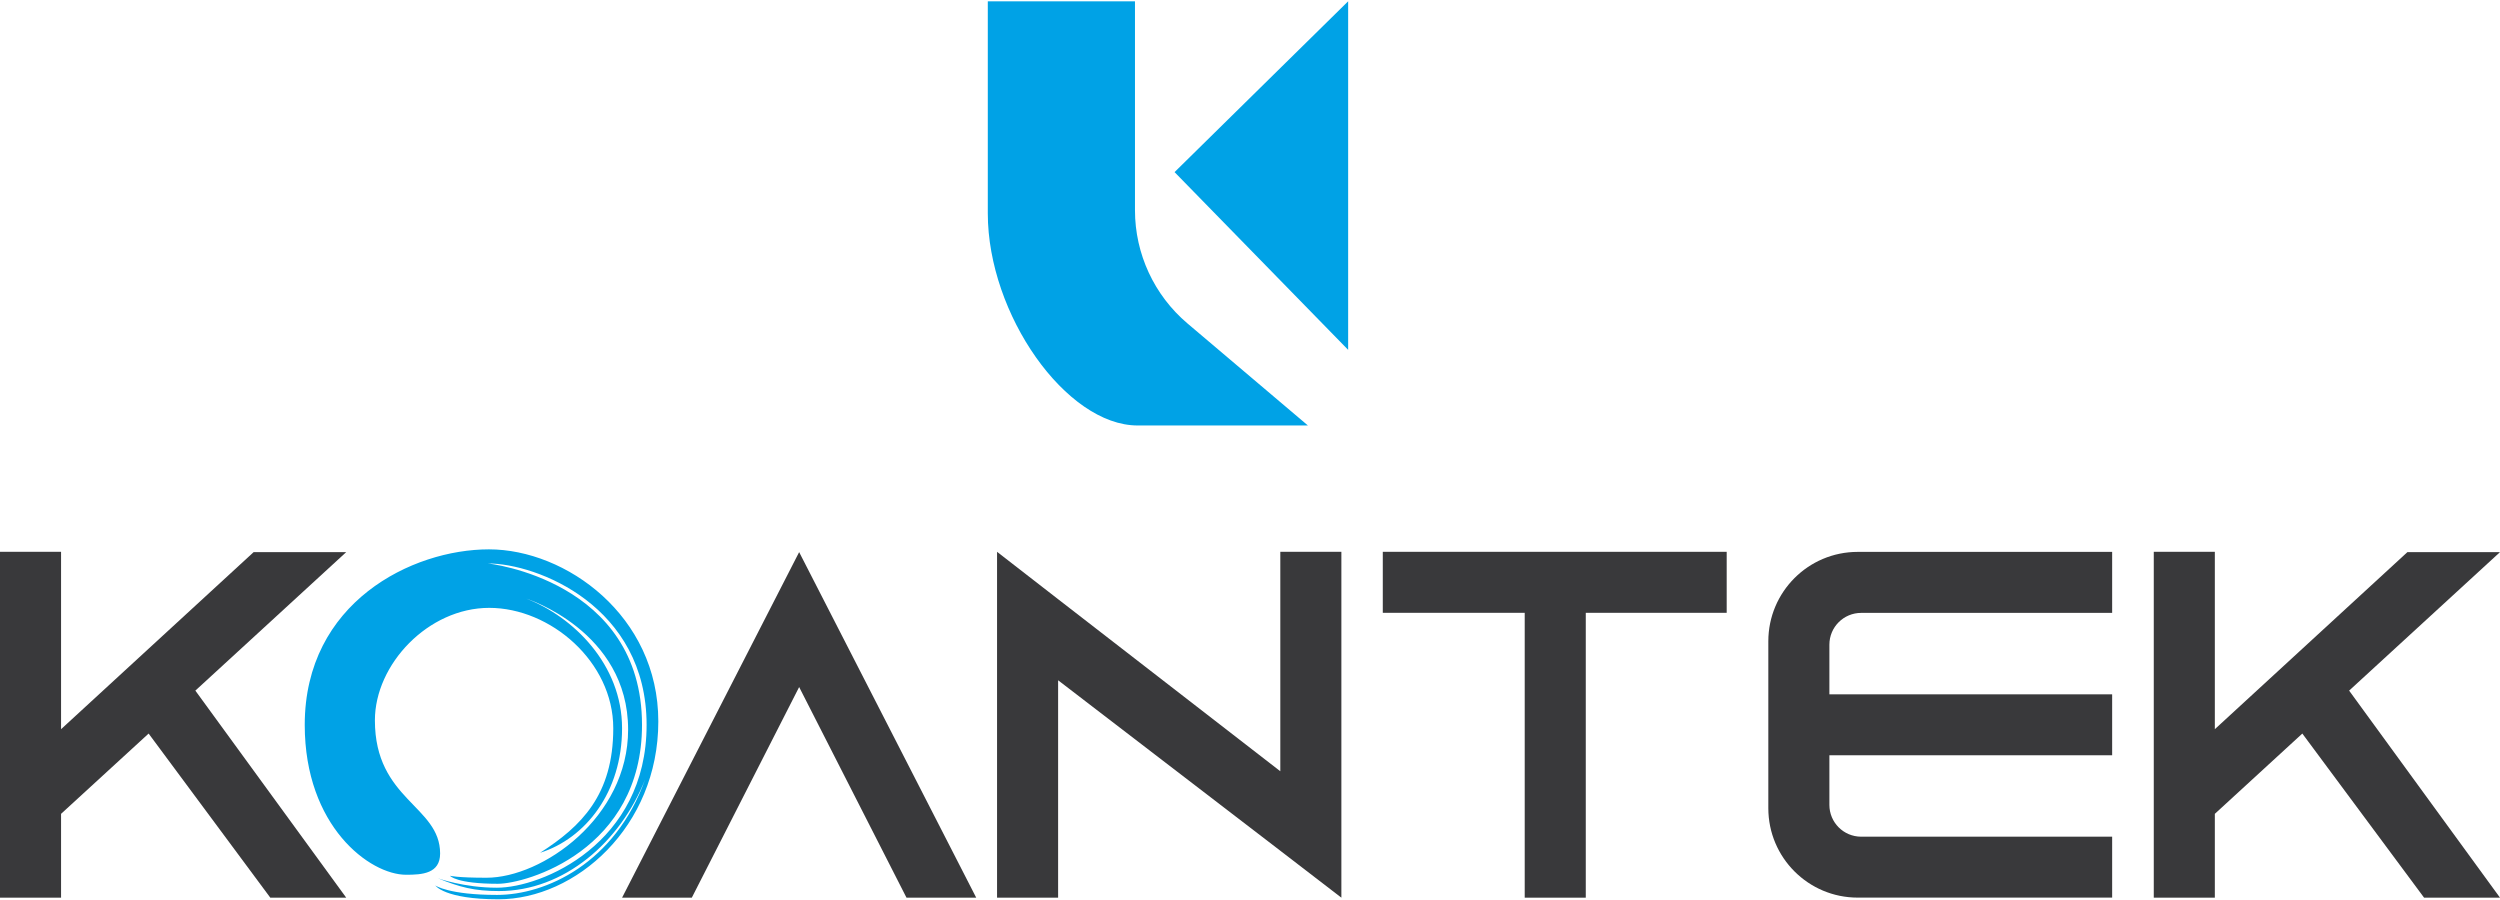 <svg width="200" height="72" viewBox="0 0 200 72" fill="none" xmlns="http://www.w3.org/2000/svg">
<g clip-path="url(#clip0_372_1822)">
<path d="M138.135 44.145H126.862H121.977H110.623V49.025H121.977V71.814H126.862V49.025H138.135V44.145Z" fill="#39393B"/>
<path d="M168.972 49.025V44.151H148.616C144.668 44.151 141.466 47.354 141.466 51.301V64.659C141.466 68.606 144.668 71.809 148.616 71.809H168.972V66.935H148.895C147.486 66.935 146.351 65.794 146.351 64.391V60.42H168.972V55.546H146.351V51.575C146.351 50.166 147.492 49.031 148.895 49.031H168.972V49.025Z" fill="#39393B"/>
<path d="M102.425 44.145V61.701L84.649 47.936L79.764 44.145V71.814H84.649V54.422L102.425 68.059L107.31 71.814V44.145H102.425Z" fill="#39393B"/>
<path d="M63.932 44.169L49.766 71.815H55.344L63.932 54.964L72.52 71.815H78.098L63.932 44.169Z" fill="#39393B"/>
<path d="M27.698 44.169H20.292L4.885 58.335V44.145H0V71.814H4.885V65.107L11.89 58.684L21.625 71.814H27.698L15.628 55.249L27.698 44.169Z" fill="#39393B"/>
<path d="M200 44.169H192.593L177.187 58.335V44.145H172.302V71.814H177.187V65.107L184.186 58.684L193.927 71.814H200L187.93 55.249L200 44.169Z" fill="#39393B"/>
<path d="M90.798 0.104V16.82C90.798 20.308 92.335 23.621 94.996 25.874L104.632 34.038H91.013C85.301 34.038 79.024 25.158 79.024 17.07V0.104H90.798Z" fill="#00A2E6"/>
<path d="M107.852 0.104V27.988L93.965 13.769L107.852 0.104Z" fill="#00A2E6"/>
<path d="M35.209 68.28C35.209 69.893 33.765 69.981 32.49 69.981C29.584 69.981 24.379 66.109 24.379 57.992C24.379 48.192 32.961 43.948 39.116 43.948C45.27 43.948 52.665 49.258 52.665 57.712C52.665 66.167 46.039 71.943 39.879 71.943C35.547 71.943 34.825 70.837 34.825 70.837C34.825 70.837 35.884 71.593 39.768 71.593C43.652 71.593 49.212 69.078 51.617 62.336C49.637 67.355 45.136 71.285 39.914 71.285C37.934 71.285 36.758 70.97 35.028 70.26C35.028 70.26 37.101 71.017 39.756 71.017C43.337 71.017 51.728 67.5 51.728 57.992C51.728 48.483 42.97 45.077 39.029 45.077C39.029 45.077 51.361 46.393 51.361 57.992C51.361 68.036 42.097 70.703 39.826 70.703C36.496 70.703 35.995 70.062 35.995 70.062C35.995 70.062 36.566 70.219 38.918 70.219C43.384 70.219 50.249 65.41 50.249 58.37C50.249 50.469 42.103 47.89 42.103 47.89C45.841 49.334 49.765 53.147 49.765 58.26C49.765 63.372 46.842 67.075 43.209 68.222C46.505 66.109 49.061 63.599 49.061 58.26C49.061 52.92 44.024 48.629 39.139 48.629C34.254 48.629 29.992 53.147 29.992 57.625C29.992 63.995 35.209 64.455 35.209 68.28Z" fill="#00A2E6"/>
</g>
<defs>
<clipPath id="clip0_372_1822">
<rect width="200" height="71.833" fill="white" transform="translate(0 0.104)"/>
</clipPath>
</defs>
</svg>
